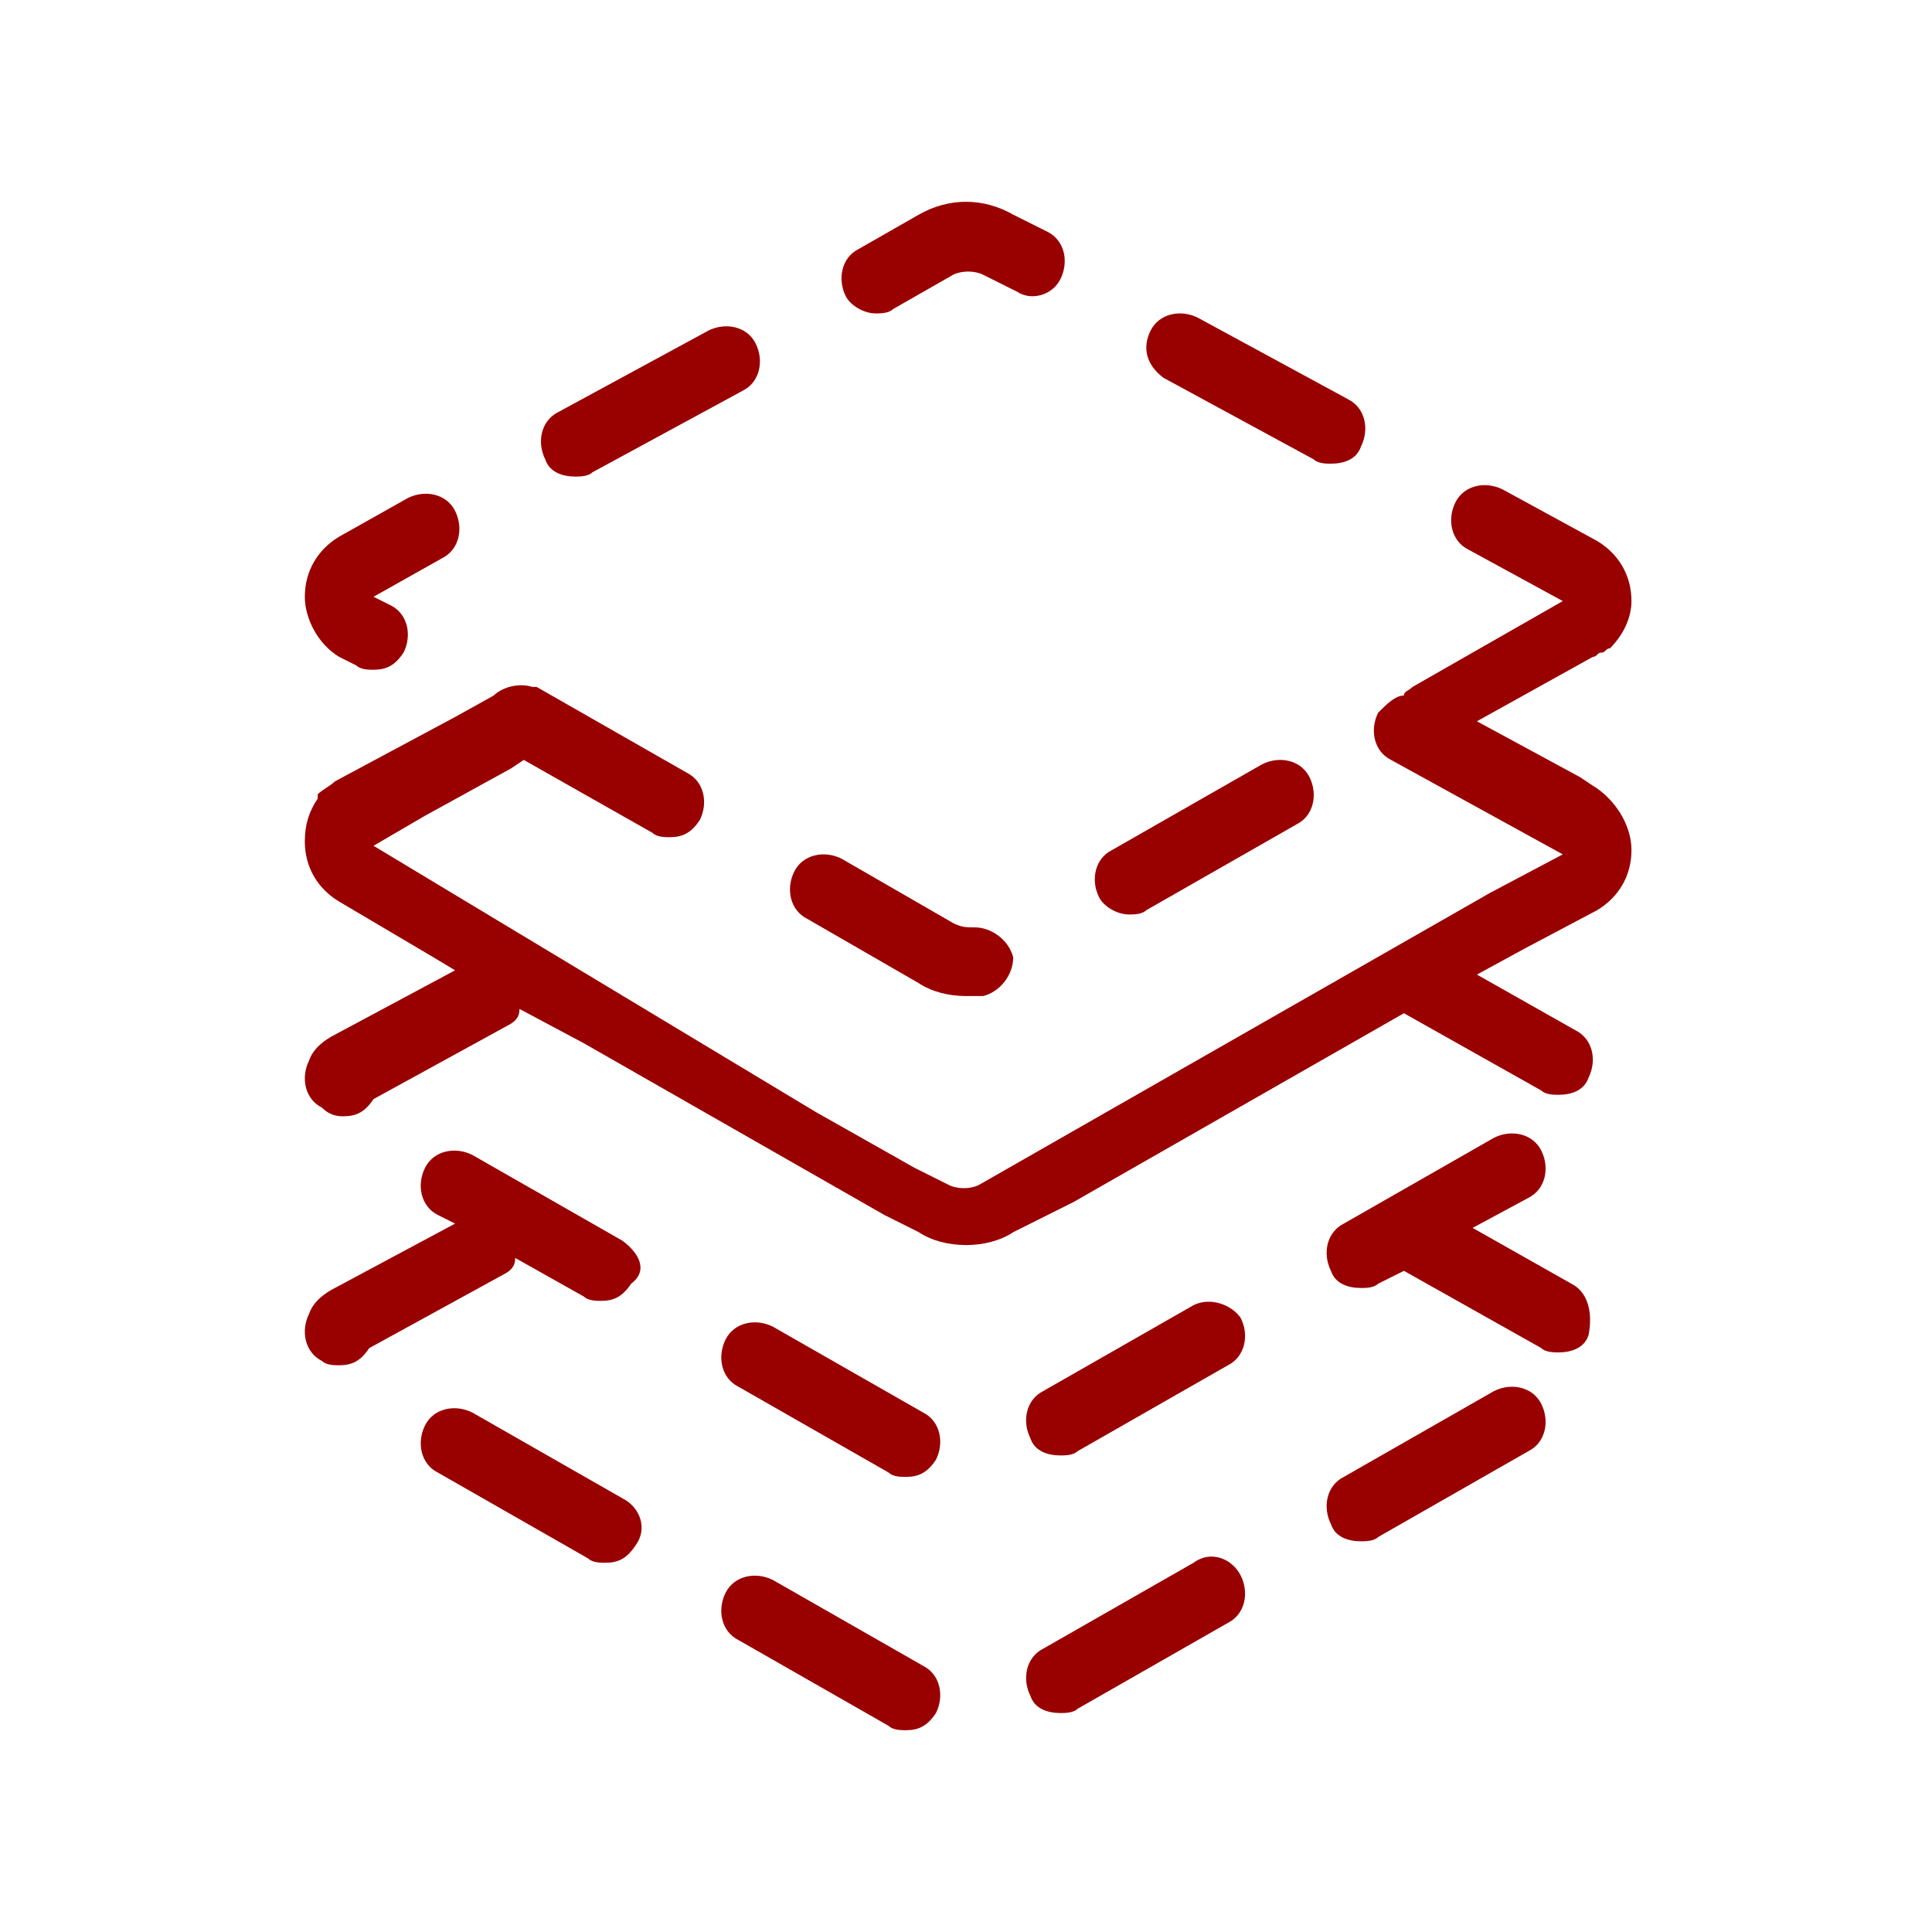 <?xml version="1.0" encoding="utf-8"?>
<!-- Generator: Adobe Illustrator 27.7.0, SVG Export Plug-In . SVG Version: 6.00 Build 0)  -->
<svg version="1.1" id="Livello_1" xmlns="http://www.w3.org/2000/svg" xmlns:xlink="http://www.w3.org/1999/xlink" x="0px" y="0px"
	 viewBox="0 0 45 45" style="enable-background:new 0 0 45 45;" xml:space="preserve">
<style type="text/css">
	.st0{fill:#990000;}
</style>
<g>
	<path class="st0" d="M13.4,11.1c0.1,0,0.3,0,0.4-0.1l3.5-1.9c0.4-0.2,0.5-0.7,0.3-1.1c-0.2-0.4-0.7-0.5-1.1-0.3L13,9.6
		c-0.4,0.2-0.5,0.7-0.3,1.1C12.8,11,13.1,11.1,13.4,11.1z"/>
	<path class="st0" d="M18.8,21.4l2.6,1.5c0.3,0.2,0.7,0.3,1.1,0.3c0.1,0,0.3,0,0.4,0c0.4-0.1,0.7-0.5,0.7-0.9
		c-0.1-0.4-0.5-0.7-0.9-0.7c-0.2,0-0.3,0-0.5-0.1L19.6,20c-0.4-0.2-0.9-0.1-1.1,0.3C18.3,20.7,18.4,21.2,18.8,21.4z"/>
	<path class="st0" d="M27.1,8.8l3.5,1.9c0.1,0.1,0.3,0.1,0.4,0.1c0.3,0,0.6-0.1,0.7-0.4c0.2-0.4,0.1-0.9-0.3-1.1l-3.5-1.9
		c-0.4-0.2-0.9-0.1-1.1,0.3C26.6,8.1,26.7,8.5,27.1,8.8z"/>
	<path class="st0" d="M20.4,7.3c0.1,0,0.3,0,0.4-0.1l1.4-0.8c0.2-0.1,0.5-0.1,0.7,0l0.8,0.4C24,7,24.5,6.9,24.7,6.5
		c0.2-0.4,0.1-0.9-0.3-1.1L23.6,5c-0.7-0.4-1.5-0.4-2.2,0L20,5.8c-0.4,0.2-0.5,0.7-0.3,1.1C19.8,7.1,20.1,7.3,20.4,7.3z"/>
	<path class="st0" d="M7.9,15.3l0.4,0.2c0.1,0.1,0.3,0.1,0.4,0.1c0.3,0,0.5-0.1,0.7-0.4c0.2-0.4,0.1-0.9-0.3-1.1l-0.4-0.2l1.6-0.9
		c0.4-0.2,0.5-0.7,0.3-1.1c-0.2-0.4-0.7-0.5-1.1-0.3l-1.6,0.9c-0.5,0.3-0.8,0.8-0.8,1.4C7.1,14.4,7.4,15,7.9,15.3z"/>
	<path class="st0" d="M26.3,21.3c0.1,0,0.3,0,0.4-0.1l3.5-2c0.4-0.2,0.5-0.7,0.3-1.1c-0.2-0.4-0.7-0.5-1.1-0.3l-3.5,2
		c-0.4,0.2-0.5,0.7-0.3,1.1C25.7,21.1,26,21.3,26.3,21.3z"/>
	<path class="st0" d="M21.5,32.9l-3.5-2c-0.4-0.2-0.9-0.1-1.1,0.3c-0.2,0.4-0.1,0.9,0.3,1.1l3.5,2c0.1,0.1,0.3,0.1,0.4,0.1
		c0.3,0,0.5-0.1,0.7-0.4C22,33.6,21.9,33.1,21.5,32.9z"/>
	<path class="st0" d="M27.8,30.4l-3.5,2c-0.4,0.2-0.5,0.7-0.3,1.1c0.1,0.3,0.4,0.4,0.7,0.4c0.1,0,0.3,0,0.4-0.1l3.5-2
		c0.4-0.2,0.5-0.7,0.3-1.1C28.7,30.4,28.2,30.2,27.8,30.4z"/>
	<path class="st0" d="M14.5,28.9l-3.5-2c-0.4-0.2-0.9-0.1-1.1,0.3c-0.2,0.4-0.1,0.9,0.3,1.1l0.4,0.2l-2.8,1.5
		c-0.2,0.1-0.5,0.3-0.6,0.6c-0.2,0.4-0.1,0.9,0.3,1.1c0.1,0.1,0.3,0.1,0.4,0.1c0.3,0,0.5-0.1,0.7-0.4l3.1-1.7
		c0.2-0.1,0.3-0.2,0.3-0.4l1.6,0.9c0.1,0.1,0.3,0.1,0.4,0.1c0.3,0,0.5-0.1,0.7-0.4C15.1,29.6,14.9,29.2,14.5,28.9z"/>
	<path class="st0" d="M14.5,34.9l-3.5-2c-0.4-0.2-0.9-0.1-1.1,0.3c-0.2,0.4-0.1,0.9,0.3,1.1l3.5,2c0.1,0.1,0.3,0.1,0.4,0.1
		c0.3,0,0.5-0.1,0.7-0.4C15.1,35.6,14.9,35.1,14.5,34.9z"/>
	<path class="st0" d="M36.6,29.9l-2.3-1.3l1.3-0.7c0.4-0.2,0.5-0.7,0.3-1.1s-0.7-0.5-1.1-0.3l-3.5,2c-0.4,0.2-0.5,0.7-0.3,1.1
		c0.1,0.3,0.4,0.4,0.7,0.4c0.1,0,0.3,0,0.4-0.1l0.6-0.3l3.2,1.8c0.1,0.1,0.3,0.1,0.4,0.1c0.3,0,0.6-0.1,0.7-0.4
		C37.1,30.6,37,30.1,36.6,29.9z"/>
	<path class="st0" d="M34.8,32.4l-3.5,2c-0.4,0.2-0.5,0.7-0.3,1.1c0.1,0.3,0.4,0.4,0.7,0.4c0.1,0,0.3,0,0.4-0.1l3.5-2
		c0.4-0.2,0.5-0.7,0.3-1.1S35.2,32.2,34.8,32.4z"/>
	<path class="st0" d="M27.8,36.4l-3.5,2c-0.4,0.2-0.5,0.7-0.3,1.1c0.1,0.3,0.4,0.4,0.7,0.4c0.1,0,0.3,0,0.4-0.1l3.5-2
		c0.4-0.2,0.5-0.7,0.3-1.1C28.7,36.3,28.2,36.1,27.8,36.4z"/>
	<path class="st0" d="M21.5,38.8l-3.5-2c-0.4-0.2-0.9-0.1-1.1,0.3c-0.2,0.4-0.1,0.9,0.3,1.1l3.5,2c0.1,0.1,0.3,0.1,0.4,0.1
		c0.3,0,0.5-0.1,0.7-0.4C22,39.5,21.9,39,21.5,38.8z"/>
	<path class="st0" d="M37.1,18.3l-0.3-0.2c0,0,0,0,0,0l-2.4-1.3l2.7-1.5c0.1,0,0.1-0.1,0.2-0.1c0.1,0,0.1-0.1,0.2-0.1
		c0.3-0.3,0.5-0.7,0.5-1.1c0-0.6-0.3-1.1-0.8-1.4l-2.2-1.2c-0.4-0.2-0.9-0.1-1.1,0.3c-0.2,0.4-0.1,0.9,0.3,1.1l2.2,1.2c0,0,0,0,0,0
		l-3.5,2c-0.1,0.1-0.2,0.1-0.2,0.2c-0.2,0-0.4,0.2-0.6,0.4c-0.2,0.4-0.1,0.9,0.3,1.1l4,2.2l-1.7,0.9c0,0,0,0,0,0l-3.5,2c0,0,0,0,0,0
		l-3.5,2c0,0,0,0,0,0l-3.5,2c0,0,0,0,0,0l-1.4,0.8c-0.2,0.1-0.5,0.1-0.7,0l-0.8-0.4c0,0,0,0,0,0l-2.3-1.3L8.7,19.7L9.9,19l2-1.1
		c0,0,0,0,0,0l0.3-0.2l3,1.7c0.1,0.1,0.3,0.1,0.4,0.1c0.3,0,0.5-0.1,0.7-0.4c0.2-0.4,0.1-0.9-0.3-1.1l-3.5-2c0,0-0.1,0-0.1,0
		c0,0,0,0,0,0c-0.3-0.1-0.7,0-0.9,0.2l-0.9,0.5l-2.8,1.5c0,0,0,0,0,0c-0.1,0.1-0.3,0.2-0.4,0.3c0,0,0,0,0,0c0,0,0,0.1,0,0.1
		c-0.2,0.3-0.3,0.6-0.3,1c0,0.6,0.3,1.1,0.8,1.4l2.2,1.3c0,0,0,0,0,0l0.5,0.3l-2.8,1.5c-0.2,0.1-0.5,0.3-0.6,0.6
		c-0.2,0.4-0.1,0.9,0.3,1.1C7.7,26,7.9,26,8,26c0.3,0,0.5-0.1,0.7-0.4l3.1-1.7c0.2-0.1,0.3-0.2,0.3-0.4l1.5,0.8c0,0,0,0,0,0l3.5,2
		c0,0,0,0,0,0l3.5,2c0,0,0,0,0,0l0.8,0.4c0.3,0.2,0.7,0.3,1.1,0.3s0.8-0.1,1.1-0.3L25,28c0,0,0,0,0,0l3.5-2c0,0,0,0,0,0l3.5-2
		c0,0,0,0,0,0l0.7-0.4l3.2,1.8c0.1,0.1,0.3,0.1,0.4,0.1c0.3,0,0.6-0.1,0.7-0.4c0.2-0.4,0.1-0.9-0.3-1.1l-2.3-1.3l1.1-0.6
		c0,0,0,0,0,0l1.7-0.9c0.5-0.3,0.8-0.8,0.8-1.4S37.6,18.6,37.1,18.3z"/>
</g>
</svg>
